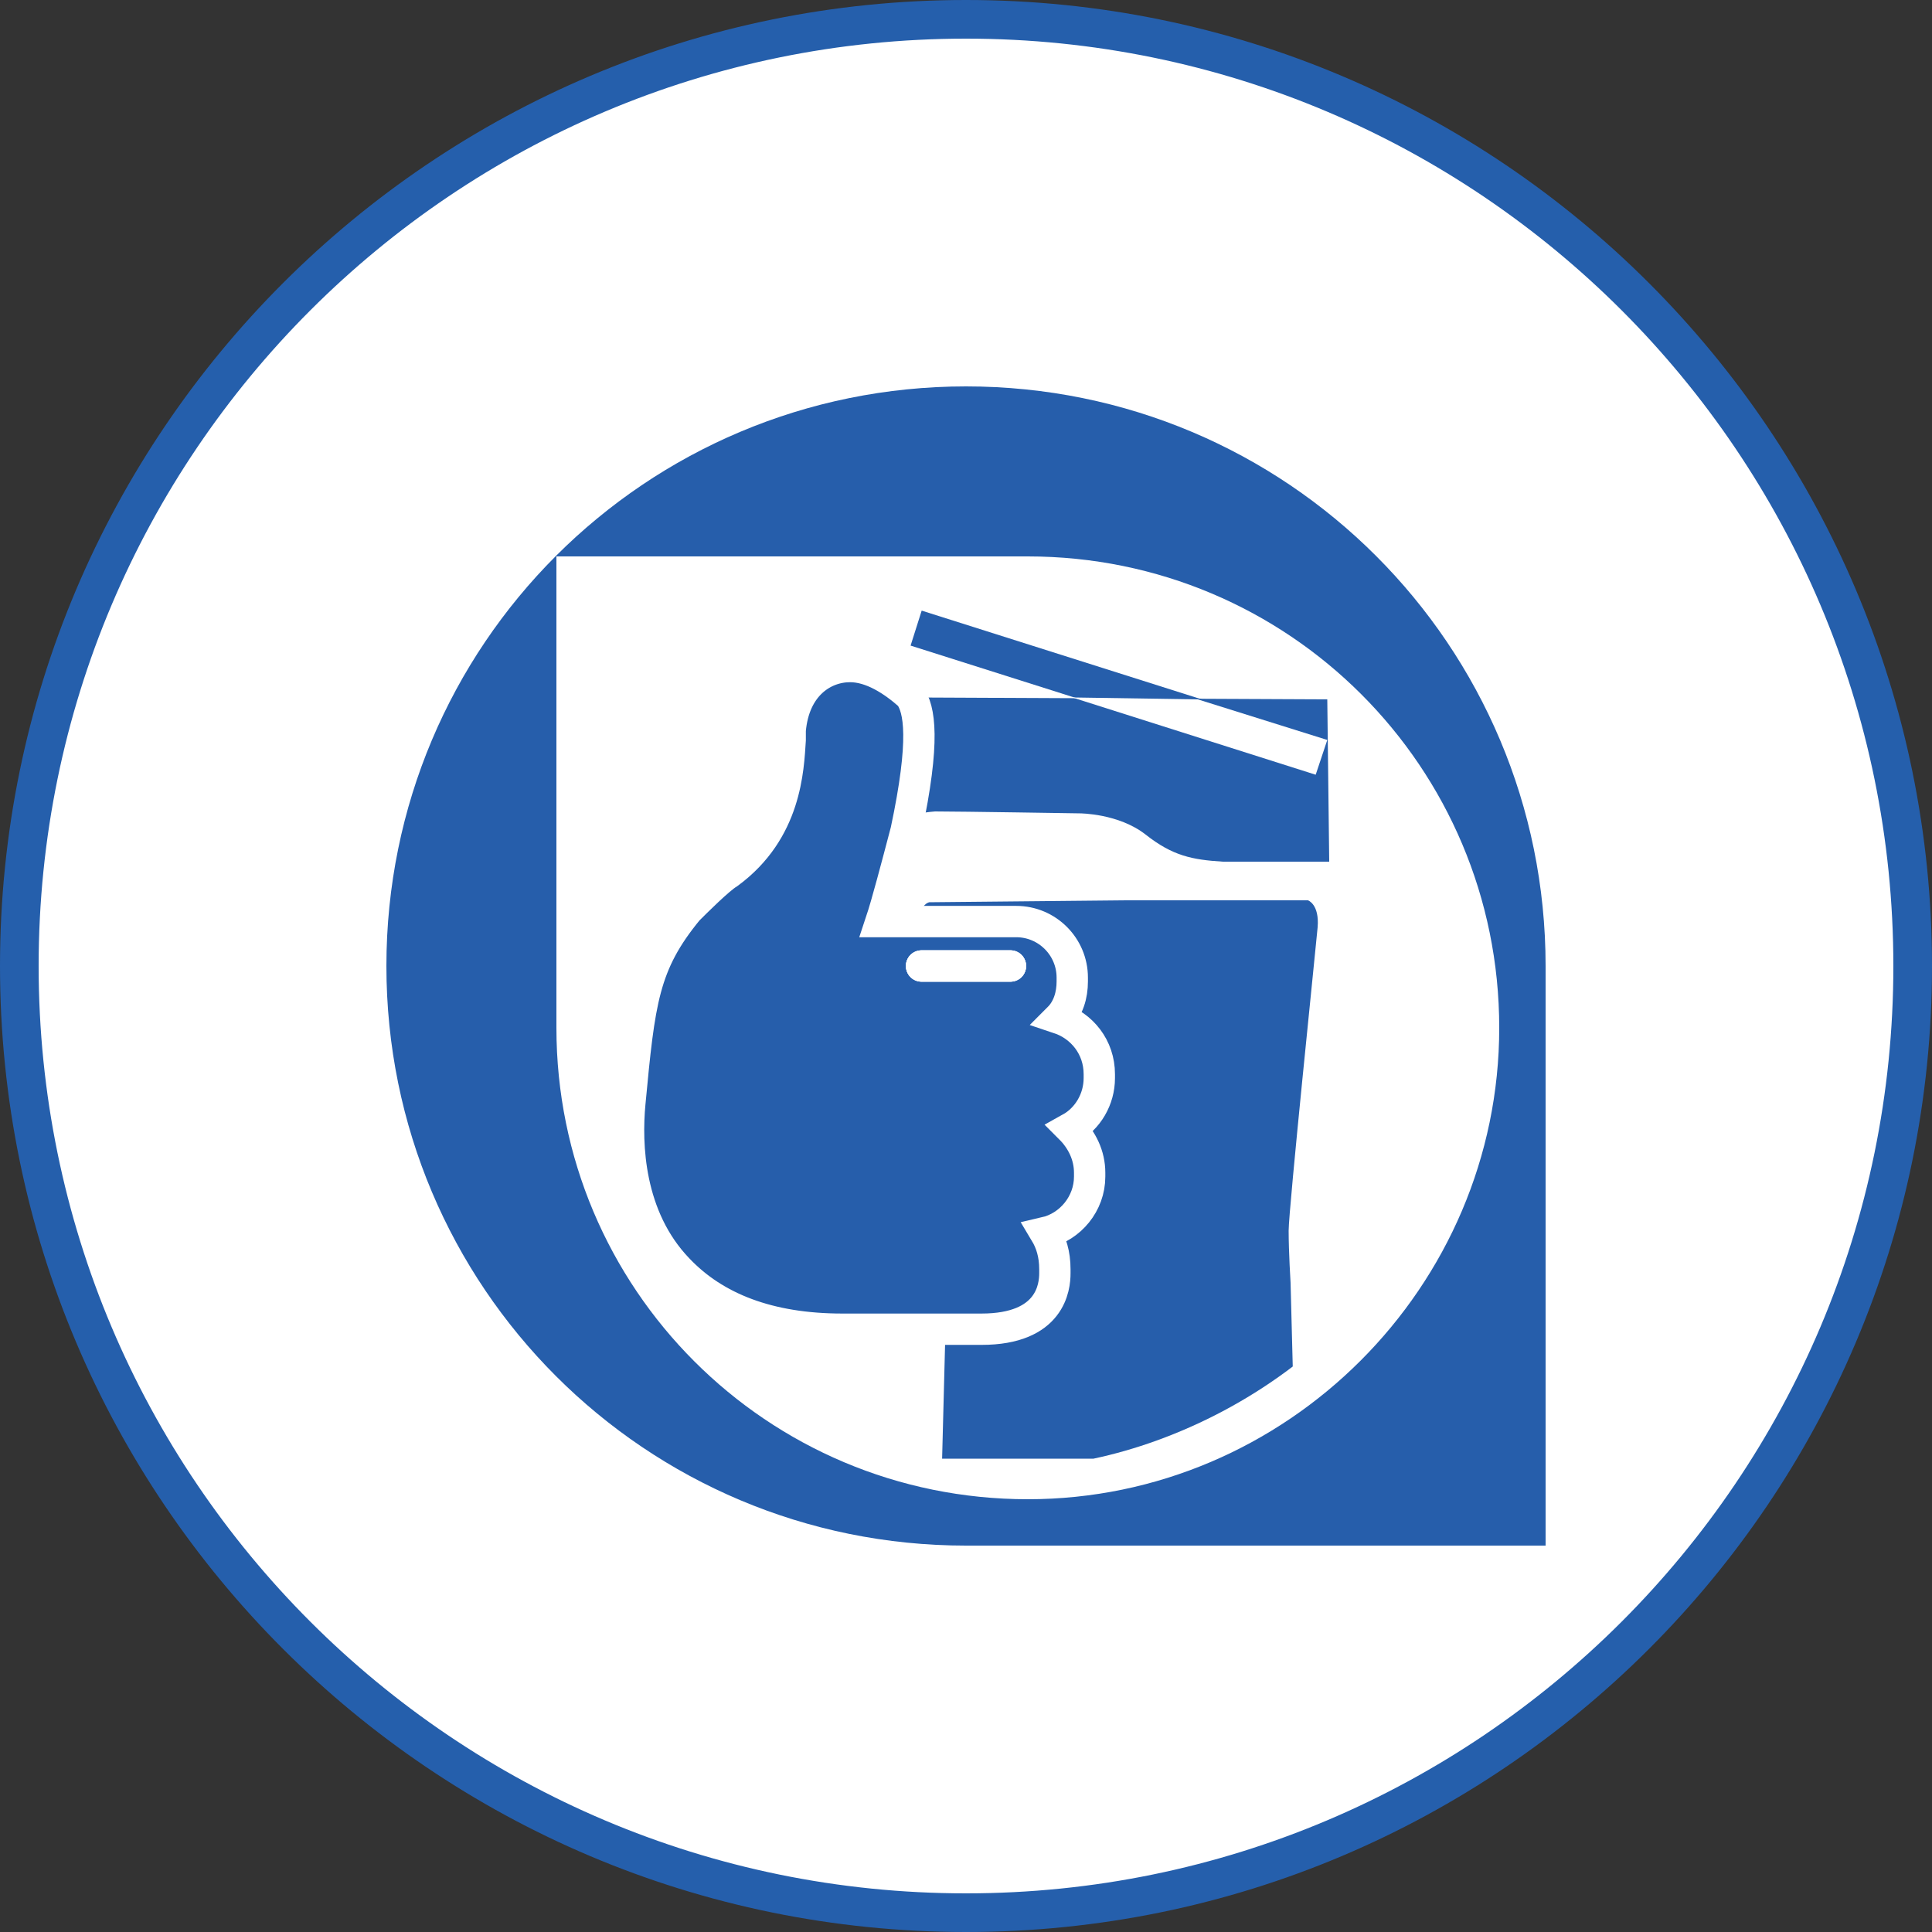 <?xml version="1.0" encoding="utf-8"?>
<!-- Generator: Adobe Illustrator 19.1.0, SVG Export Plug-In . SVG Version: 6.00 Build 0)  -->
<!DOCTYPE svg PUBLIC "-//W3C//DTD SVG 1.1//EN" "http://www.w3.org/Graphics/SVG/1.1/DTD/svg11.dtd">
<svg version="1.1" id="Layer_1" xmlns="http://www.w3.org/2000/svg" xmlns:xlink="http://www.w3.org/1999/xlink" x="0px" y="0px"
	 viewBox="0 0 100 100" style="enable-background:new 0 0 100 100;" xml:space="preserve">
<rect x="0" y="0" width="100" height="100" fill="#333333" stroke="none"/>
<style type="text/css">
	.st0{fill:#FFFFFF;}
	.st1{fill:#255FAC;}
	.st2{clip-path:url(#SVGID_2_);fill:#265EAB;}
	.st3{clip-path:url(#SVGID_2_);fill:#FFFFFF;}
	.st4{fill:#265EAB;}
	.st5{fill:none;stroke:#FFFFFF;stroke-width:1.622;stroke-miterlimit:10;}
	.st6{fill:none;stroke:#FFFFFF;stroke-width:1.622;stroke-linecap:round;stroke-miterlimit:10;}
</style>
<g>
	<path class="st0" d="M50,99C23,99,1,77,1,50S23,1,50,1s49,22,49,49S77,99,50,99z"/>
	<path class="st1" d="M50,2c26.5,0,48,21.5,48,48S76.5,98,50,98S2,76.5,2,50S23.5,2,50,2 M50,0C22.4,0,0,22.4,0,50s22.4,50,50,50
		s50-22.4,50-50S77.6,0,50,0L50,0z"/>
</g>
<g>
	<defs>
		<path id="SVGID_1_" d="M31.6,24.5l-4.8,1.4l-3.3,10.9c0,0,2.5,26.7,6,30.2c2.9,2.9,11.4,7.2,19,8.5h8.1
			c8.5-1.8,19.8-9.3,19.8-24.5c0-17.6-12.4-26.6-20-26.6H31.6z"/>
	</defs>
	<clipPath id="SVGID_2_">
		<use xlink:href="#SVGID_1_"  style="overflow:visible;"/>
	</clipPath>
	<rect x="46.9" y="34.9" transform="matrix(0.953 0.302 -0.302 0.953 13.55 -15.818)" class="st2" width="22" height="1.9"/>
	<path class="st2" d="M47.1,36.1L47,42.4c0,0,0.1-0.3,1.4-0.4c1.3,0,7.5,0.1,7.5,0.1s2,0,3.4,1.1c1.4,1.1,2.4,1.3,4,1.4
		c1.6,0,5.5,0,5.5,0l-0.1-8.4L47.1,36.1z"/>
	<path class="st2" d="M67.7,46.6L59,46.6v0l-0.4,0l-0.3,0v0l-10.2,0.1c0,0-0.6,0.1-0.5,1.3c0.1,1.1,1.5,14.6,1.5,15.7
		S49,66.4,49,66.4l-0.6,23.1c0,0,0,4.6,1.6,6.4h8.2H59h6.8c1.6-1.8,1.6-6.4,1.6-6.4l-0.6-23.1c0,0-0.1-1.6-0.1-2.7
		s1.4-14.6,1.5-15.7C68.3,46.8,67.7,46.6,67.7,46.6"/>
	<polygon class="st3" points="68.1,40.1 55.5,36.1 62,36.2 68.7,38.3 	"/>
</g>
<g>
	<path class="st4" d="M53.2,77.6c-13.5,0-24.4-10.9-24.4-24.4c0-6.7,0-24.4,0-24.4s17.6,0,24.4,0c13.5,0,24.4,10.9,24.4,24.4
		C77.6,66.6,66.6,77.6,53.2,77.6 M50,20c-16.6,0-30,13.4-30,30s13.4,30,30,30c8.3,0,30,0,30,0s0-21.7,0-30C80,33.4,66.6,20,50,20"/>
	<path class="st4" d="M44,34.5L44,34.5c-1.4,0-2.9,1-3.1,3.3c0,0.1,0,0.3,0,0.5c-0.1,1.5-0.2,4.7-3.2,6.9c-0.5,0.3-1.7,1.5-2.1,1.9
		c-2.3,2.8-2.5,4.7-3,10c-0.2,2.1-0.1,5.9,2.5,8.6c1.9,2,4.7,3.1,8.5,3.1h7.2c3.6,0,3.8-2.2,3.8-2.9v-0.2c0-0.8-0.2-1.4-0.5-1.9
		c1.3-0.3,2.3-1.5,2.3-2.9v-0.2c0-0.9-0.4-1.7-1-2.3c0.9-0.5,1.5-1.5,1.5-2.6v-0.2c0-1.4-0.9-2.5-2.1-2.9c0.5-0.5,0.7-1.2,0.7-1.9
		v-0.2c0-1.6-1.3-2.9-2.9-2.9h-5.3c-0.1,0-0.2,0-0.3,0c-0.2,0-0.5,0-0.9,0c-0.2,0-0.4,0-0.5,0c0.3-0.9,0.8-2.8,1.3-4.7
		c1-4.7,0.7-6.3,0.2-7C46.2,35.2,45.1,34.5,44,34.5"/>
	<path class="st5" d="M44,34.5L44,34.5c-1.4,0-2.9,1-3.1,3.3c0,0.1,0,0.3,0,0.5c-0.1,1.5-0.2,4.7-3.2,6.9c-0.5,0.3-1.7,1.5-2.1,1.9
		c-2.3,2.8-2.5,4.7-3,10c-0.2,2.1-0.1,5.9,2.5,8.6c1.9,2,4.7,3.1,8.5,3.1h7.2c3.6,0,3.8-2.2,3.8-2.9v-0.2c0-0.8-0.2-1.4-0.5-1.9
		c1.3-0.3,2.3-1.5,2.3-2.9v-0.2c0-0.9-0.4-1.7-1-2.3c0.9-0.5,1.5-1.5,1.5-2.6v-0.2c0-1.4-0.9-2.5-2.1-2.9c0.5-0.5,0.7-1.2,0.7-1.9
		v-0.2c0-1.6-1.3-2.9-2.9-2.9h-5.3c-0.1,0-0.2,0-0.3,0c-0.2,0-0.5,0-0.9,0c-0.2,0-0.4,0-0.5,0c0.3-0.9,0.8-2.8,1.3-4.7
		c1-4.7,0.7-6.3,0.2-7C46.2,35.2,45.1,34.5,44,34.5z"/>
</g>
<line class="st6" x1="52.3" y1="50" x2="47.7" y2="50"/>
<line class="st6" x1="52.3" y1="50" x2="47.7" y2="50"/>
<line class="st6" x1="52.3" y1="50" x2="47.7" y2="50"/>
</svg>
